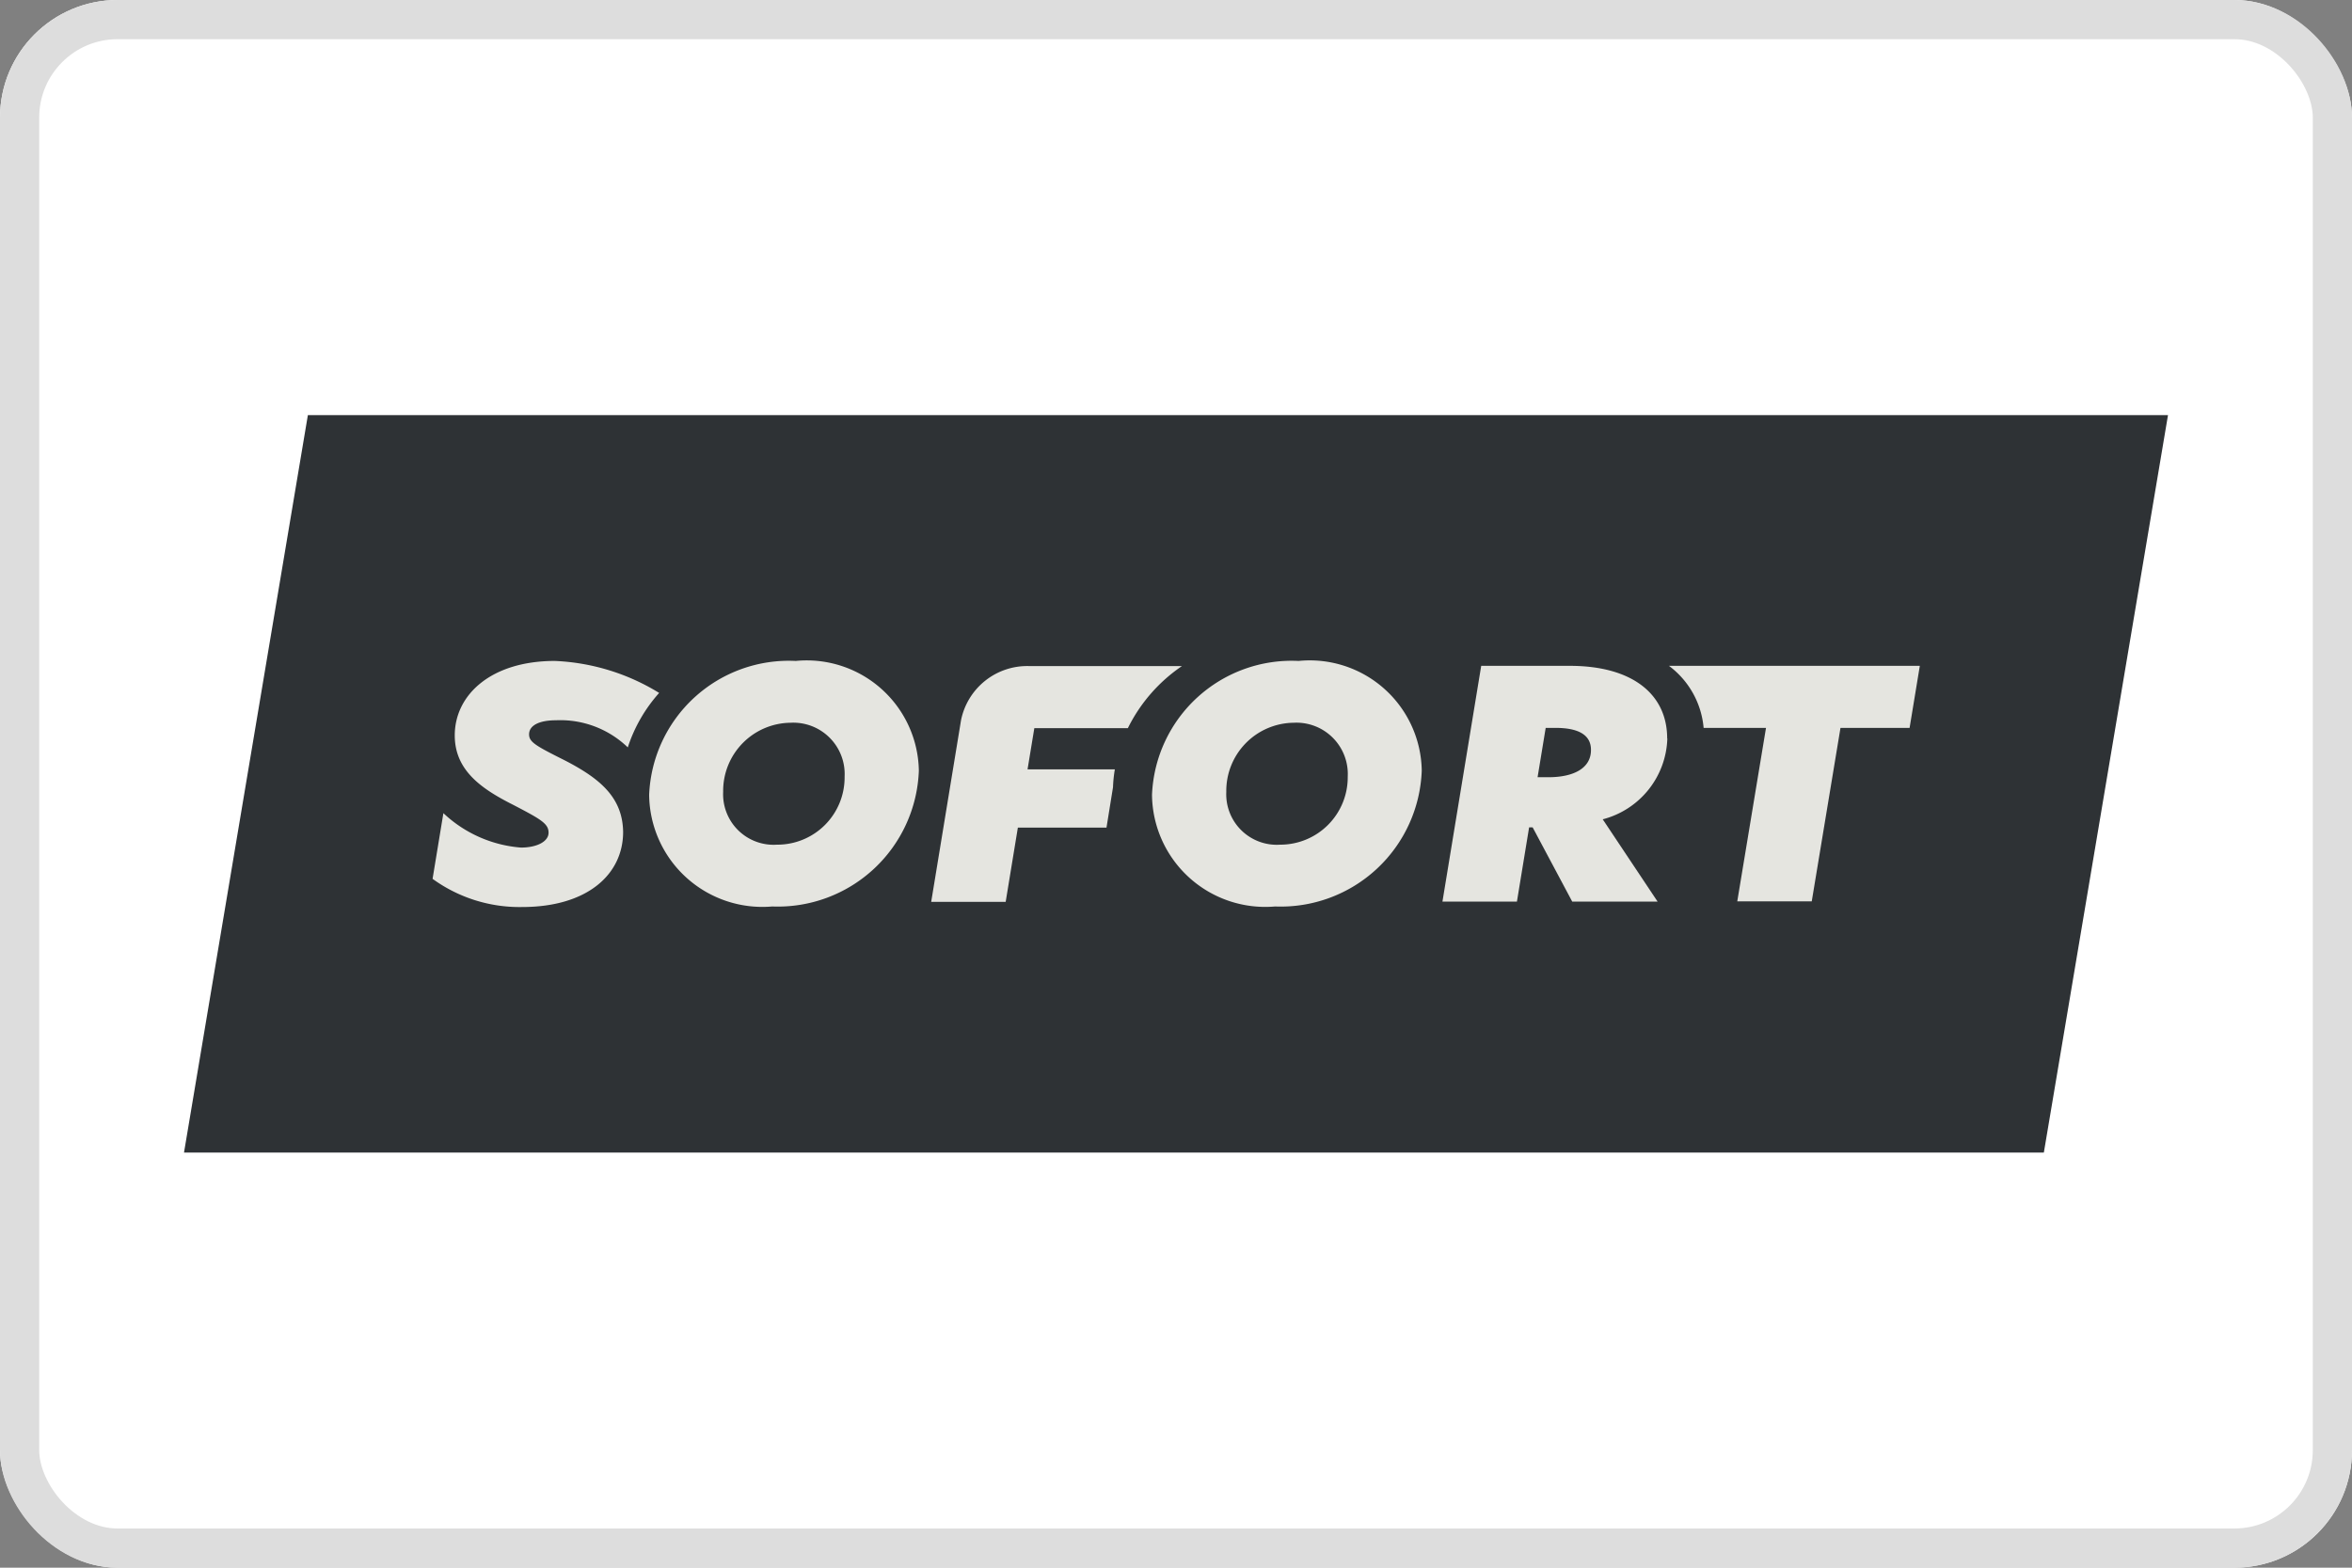 <svg xmlns="http://www.w3.org/2000/svg" xmlns:xlink="http://www.w3.org/1999/xlink" width="60" height="40" viewBox="0 0 60 40">
  <rect x="0" y="0" width="60" height="40" fill="#808080" stroke="none"/>
  <defs>
    <clipPath id="clip-sofort">
      <rect width="60" height="40"/>
    </clipPath>
  </defs>
  <g id="sofort" clip-path="url(#clip-sofort)">
    <g id="Rectangle_1" data-name="Rectangle 1" fill="#fff" stroke="#ddd" stroke-width="1">
      <rect width="60" height="40" rx="3" stroke="none"/>
      <rect x="0.5" y="0.5" width="59" height="39" rx="2.5" fill="none"/>
    </g>
    <g id="Sofort-klarna-logo" transform="translate(-2.406 3.492)">
      <path id="Path_24" data-name="Path 24" d="M54.545,25.916H7.1L10.26,7.1H57.712Z" transform="translate(0 0)" fill="#2e3235" fill-rule="evenodd"/>
      <path id="Path_25" data-name="Path 25" d="M181.964,102.488a1.289,1.289,0,0,1-1.376-1.348,1.739,1.739,0,0,1,1.722-1.763,1.31,1.31,0,0,1,1.376,1.376A1.715,1.715,0,0,1,181.964,102.488Zm.477-4.688a3.567,3.567,0,0,0-3.741,3.416,2.889,2.889,0,0,0,3.139,2.849,3.6,3.6,0,0,0,3.741-3.465A2.861,2.861,0,0,0,182.441,97.8Z" transform="translate(-159.734 -84.428)" fill="#e5e5e0" fill-rule="evenodd"/>
      <path id="Path_26" data-name="Path 26" d="M367.471,102.488a1.289,1.289,0,0,1-1.376-1.348,1.739,1.739,0,0,1,1.722-1.763,1.31,1.31,0,0,1,1.376,1.376A1.72,1.72,0,0,1,367.471,102.488Zm.47-4.688a3.567,3.567,0,0,0-3.741,3.416,2.889,2.889,0,0,0,3.14,2.849,3.6,3.6,0,0,0,3.741-3.465A2.857,2.857,0,0,0,367.941,97.8Z" transform="translate(-332.406 -84.428)" fill="#e5e5e0" fill-rule="evenodd"/>
      <path id="Path_27" data-name="Path 27" d="M474.1,102.442h-.277l.207-1.259h.249c.588,0,.906.18.906.56C475.189,102.214,474.74,102.442,474.1,102.442Zm3.029-.989c0-1.127-.885-1.853-2.483-1.853h-2.261l-.989,6.016h1.9l.311-1.895h.09l1.01,1.895h2.178l-1.4-2.1A2.2,2.2,0,0,0,477.133,101.453Z" transform="translate(-432.193 -86.103)" fill="#e5e5e0" fill-rule="evenodd"/>
      <path id="Path_28" data-name="Path 28" d="M102.147,100.324c-.719-.36-.885-.456-.885-.65,0-.242.284-.36.685-.36a2.478,2.478,0,0,1,1.833.692,3.891,3.891,0,0,1,.8-1.39,5.518,5.518,0,0,0-2.662-.816c-1.625,0-2.552.864-2.552,1.9,0,.892.678,1.362,1.487,1.77.719.373.906.484.906.712s-.3.38-.705.38a3.25,3.25,0,0,1-1.978-.878L98.8,103.36a3.777,3.777,0,0,0,2.282.719c1.673,0,2.579-.837,2.579-1.916C103.648,101.278,103.067,100.794,102.147,100.324Z" transform="translate(-85.359 -84.428)" fill="#e5e5e0" fill-rule="evenodd"/>
      <path id="Path_29" data-name="Path 29" d="M287.388,102.335h-2.227l.173-1.051h2.386A4.119,4.119,0,0,1,289.1,99.7H285.2a1.723,1.723,0,0,0-1.736,1.383l-.761,4.633h1.9l.311-1.895h2.261l.166-1.03A3.4,3.4,0,0,1,287.388,102.335Z" transform="translate(-256.542 -86.197)" fill="#e5e5e0" fill-rule="evenodd"/>
      <path id="Path_30" data-name="Path 30" d="M554.9,99.6a2.215,2.215,0,0,1,.885,1.584h1.591l-.733,4.426h1.9l.733-4.426h1.763L561.3,99.6Z" transform="translate(-509.919 -86.103)" fill="#e5e5e0" fill-rule="evenodd"/>
    </g>
  </g>
</svg>
